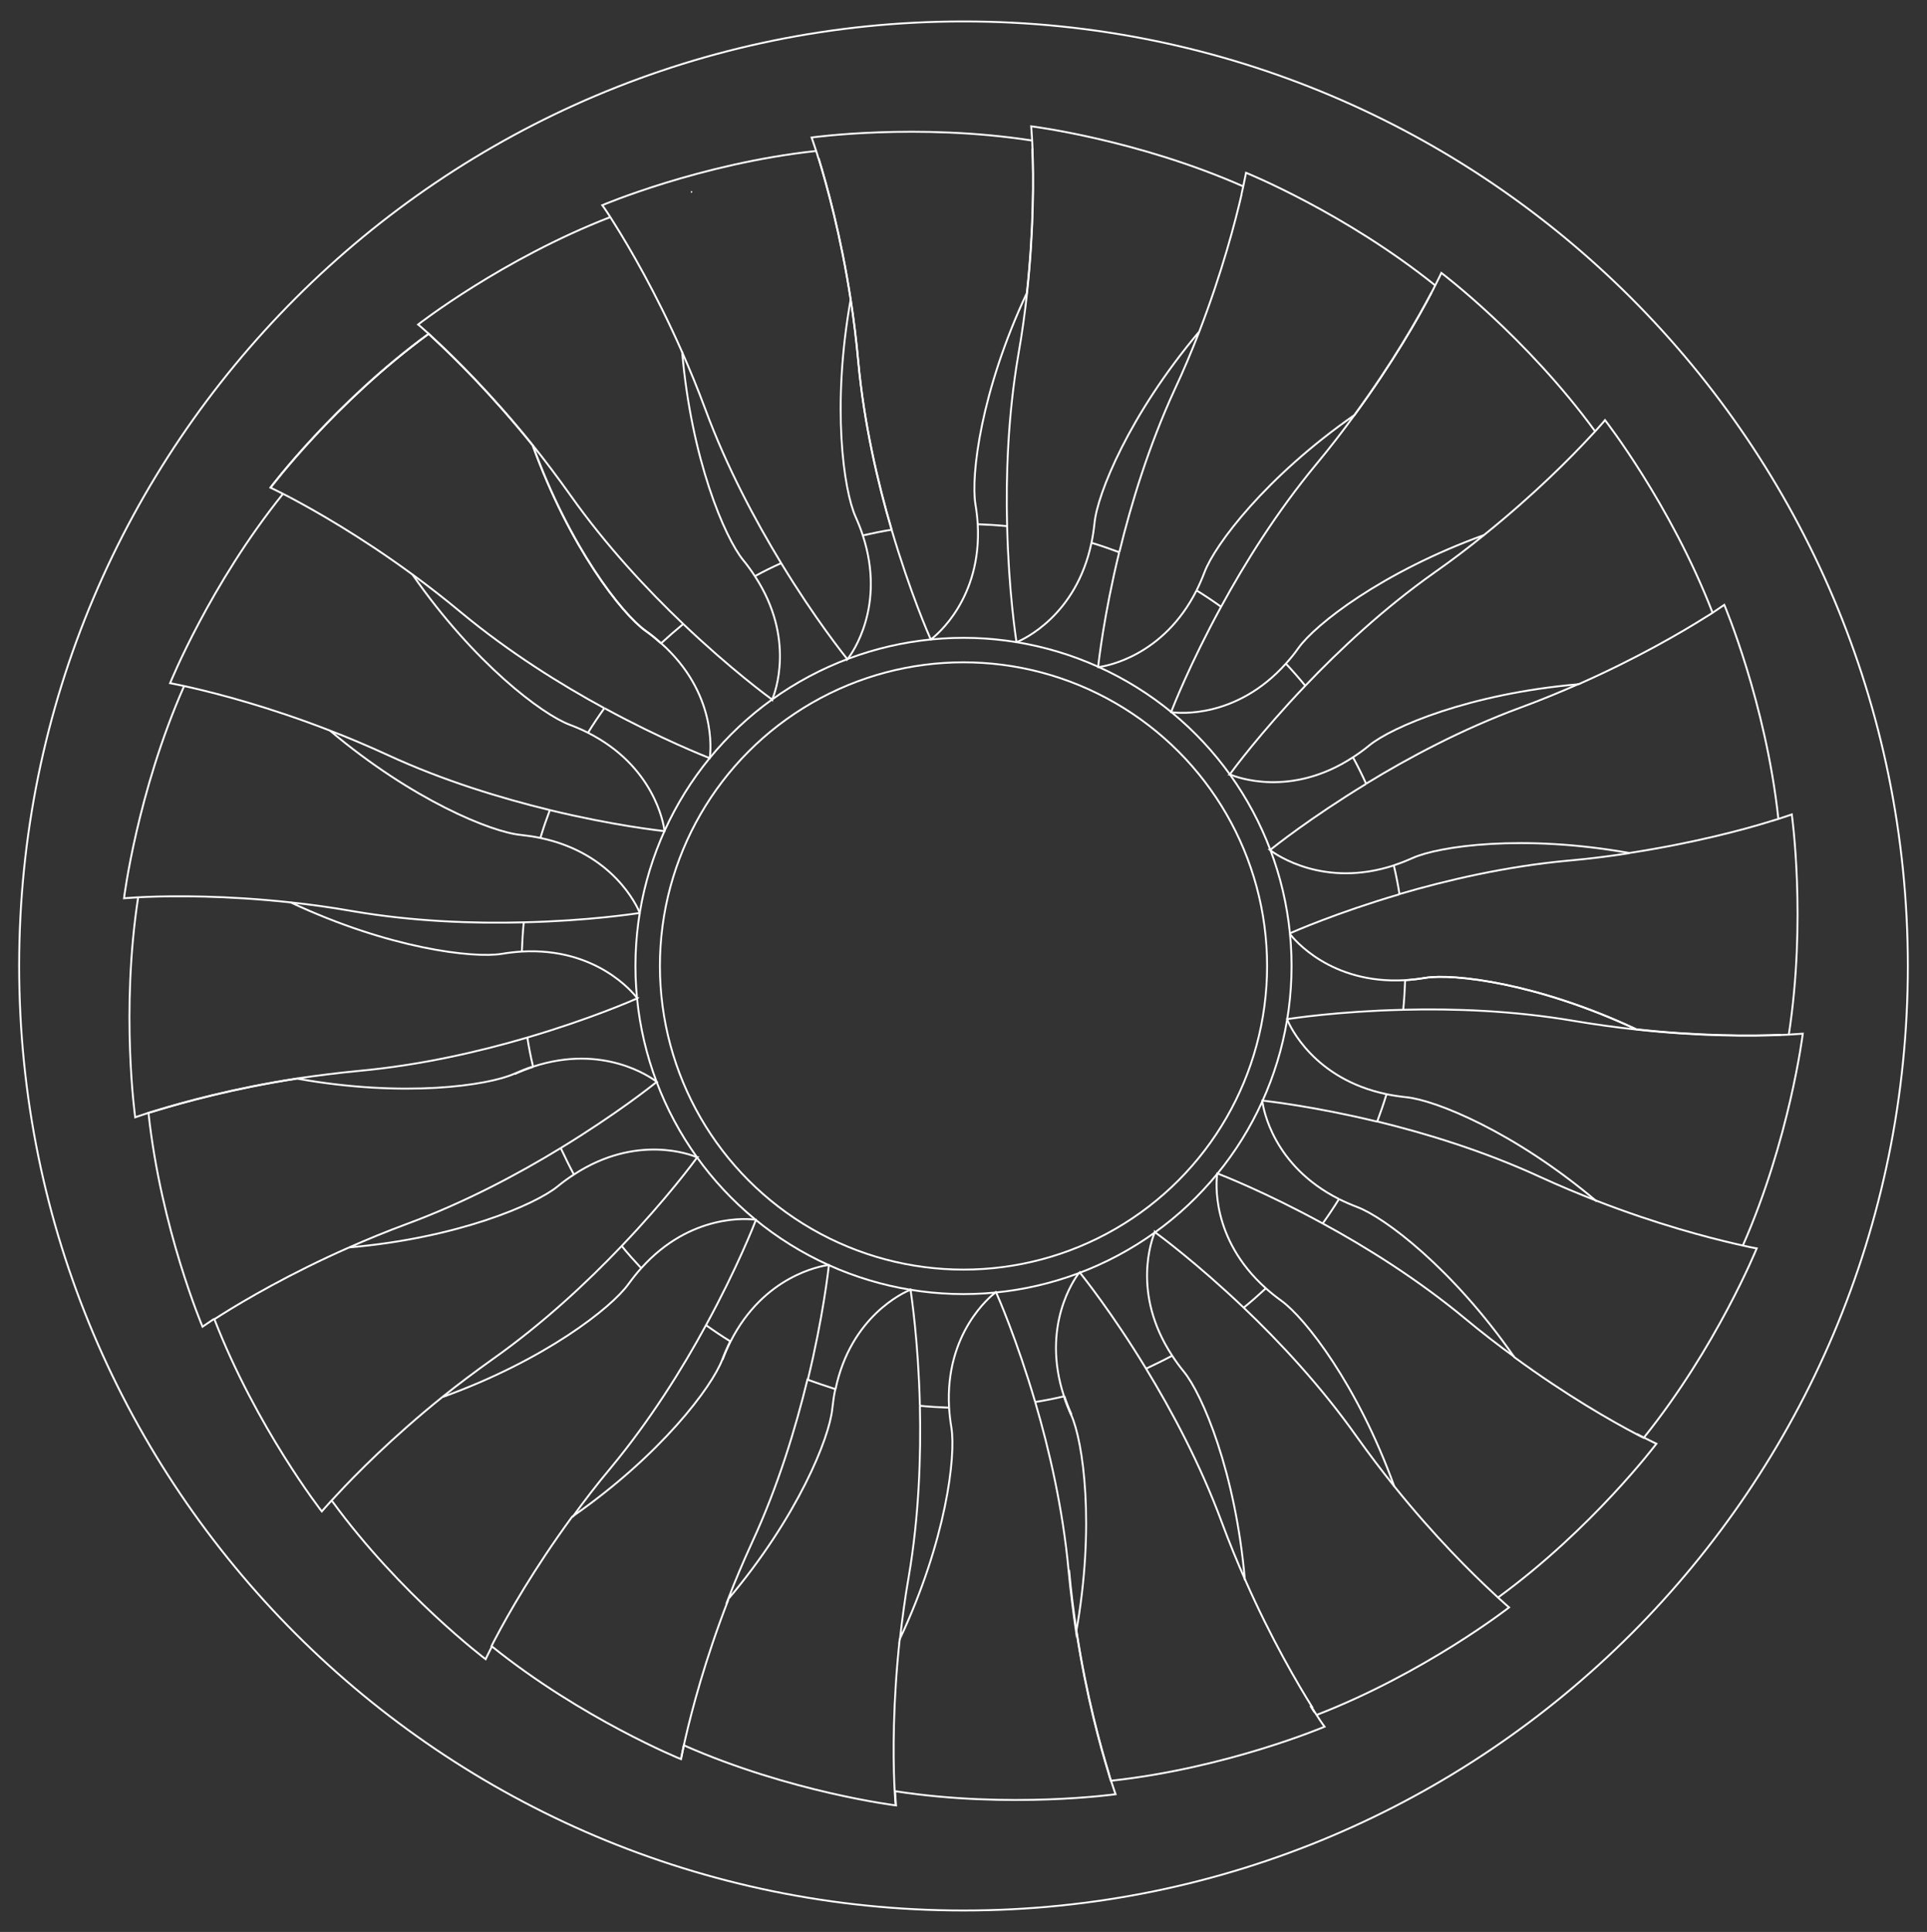 <?xml version="1.0" encoding="UTF-8"?> <!-- Generator: Adobe Illustrator 24.0.1, SVG Export Plug-In . SVG Version: 6.00 Build 0) --> <svg xmlns="http://www.w3.org/2000/svg" xmlns:xlink="http://www.w3.org/1999/xlink" id="Слой_1" x="0px" y="0px" viewBox="0 0 1016.2 1018.6" style="enable-background:new 0 0 1016.2 1018.6;" xml:space="preserve"><rect x="0" y="0" width="1016.2" height="1018.6" fill="#333333" stroke="none"/> <style type="text/css"> .st0{fill:none;stroke:#49ADEA;stroke-miterlimit:10;} .st1{fill:none;stroke:#49ADEA;stroke-miterlimit:10;} .st2{fill:none;stroke:#49ADEA;stroke-width:1;stroke-miterlimit:10;} .st3{fill:none;stroke:#49ADEA;stroke-miterlimit:10;} .st4{fill:none;stroke:#FFFFFF;stroke-miterlimit:10;} </style> <g> <circle class="st0" cx="-655.7" cy="517.2" r="498"></circle> <ellipse class="st1" cx="-655.7" cy="517.2" rx="209" ry="209"></ellipse> <ellipse class="st1" cx="-655.7" cy="517.2" rx="173" ry="173"></ellipse> <circle class="st0" cx="-655.7" cy="517.2" r="73.3"></circle> <g> <g> <circle class="st0" cx="-655.7" cy="395.8" r="17.4"></circle> <circle class="st0" cx="-655.7" cy="637.2" r="17.4"></circle> </g> <g> <circle class="st0" cx="-776.4" cy="516.5" r="17.4"></circle> <circle class="st0" cx="-535" cy="516.5" r="17.4"></circle> </g> <g> <ellipse transform="matrix(0.707 -0.707 0.707 0.707 -521.862 -397.706)" class="st2" cx="-741" cy="431.1" rx="17.4" ry="17.4"></ellipse> <circle class="st0" cx="-570.3" cy="601.8" r="17.4"></circle> </g> <g> <ellipse class="st3" cx="-741" cy="601.8" rx="17.4" ry="17.4"></ellipse> <circle class="st0" cx="-570.3" cy="431.1" r="17.4"></circle> </g> </g> <circle class="st0" cx="-655.7" cy="515.3" r="432.5"></circle> <g> <polygon class="st0" points="-941.8,209.4 -963.5,231.1 -1016.2,174 -998.9,156.6 "></polygon> <polygon class="st0" points="-348,803.2 -369.7,824.9 -312.5,877.7 -295.2,860.3 "></polygon> <polygon class="st0" points="-963.8,803.2 -942,824.9 -999.2,877.6 -1016.6,860.3 "></polygon> <polygon class="st0" points="-369.9,209.3 -348.1,231.1 -295.4,173.9 -312.8,156.5 "></polygon> </g> <g> <polygon class="st0" points="-990.9,263.8 -1008.5,289 -1070.3,241.8 -1056.2,221.7 "></polygon> <polygon class="st0" points="-303,745.4 -320.6,770.6 -255.1,812.6 -241.1,792.5 "></polygon> <polygon class="st0" points="-909.4,852.4 -884.2,870 -931.4,931.8 -951.5,917.8 "></polygon> <polygon class="st0" points="-427.7,164.4 -402.5,182 -360.5,116.5 -380.6,102.5 "></polygon> </g> <g> <polygon class="st0" points="-1029.8,325.8 -1042.8,353.7 -1111.9,318 -1101.5,295.7 "></polygon> <polygon class="st0" points="-268.7,680.7 -281.7,708.6 -210,738.6 -199.6,716.3 "></polygon> <polygon class="st0" points="-847.4,891.3 -819.5,904.3 -855.2,973.4 -877.5,963 "></polygon> <polygon class="st0" points="-492.4,130.1 -464.6,143.1 -434.6,71.4 -456.8,61 "></polygon> </g> <g> <polygon class="st0" points="-1057.2,393.7 -1065.2,423.4 -1139.4,400.2 -1133.1,376.5 "></polygon> <polygon class="st0" points="-246.1,611 -254.1,640.7 -178.2,657.8 -171.8,634.1 "></polygon> <polygon class="st0" points="-779.4,918.9 -749.7,926.9 -772.8,1001.1 -796.6,994.8 "></polygon> <polygon class="st0" points="-562,107.7 -532.3,115.6 -515.3,39.7 -539,33.4 "></polygon> </g> <g> <polygon class="st0" points="-1072.6,465.3 -1075.3,496 -1152.4,486.1 -1150.3,461.6 "></polygon> <polygon class="st0" points="-236,538.5 -238.7,569.2 -161,572.8 -158.9,548.3 "></polygon> <polygon class="st0" points="-707.8,934.3 -677.1,937 -687,1014.2 -711.5,1012 "></polygon> <polygon class="st0" points="-634.6,97.7 -603.9,100.3 -600.3,22.7 -624.8,20.5 "></polygon> </g> <g> <polygon class="st0" points="-1065.2,611.3 -1057.3,641 -1133.1,658 -1139.5,634.3 "></polygon> <polygon class="st0" points="-254.1,393.9 -246.1,423.6 -171.9,400.5 -178.3,376.8 "></polygon> <polygon class="st0" points="-562,927.2 -532.3,919.3 -515.2,995.1 -538.9,1001.5 "></polygon> <polygon class="st0" points="-779.4,116 -749.7,108 -772.8,33.8 -796.5,40.1 "></polygon> </g> <g> <polygon class="st0" points="-1042.8,681 -1029.8,708.8 -1101.6,738.8 -1112,716.6 "></polygon> <polygon class="st0" points="-281.7,326.1 -268.8,354 -199.7,318.2 -210,296 "></polygon> <polygon class="st0" points="-492.4,904.7 -464.5,891.7 -434.5,963.5 -456.8,973.9 "></polygon> <polygon class="st0" points="-847.3,143.5 -819.4,130.5 -855.2,61.5 -877.4,71.8 "></polygon> </g> <g> <polygon class="st0" points="-1008.6,745.7 -990.9,770.9 -1056.4,812.9 -1070.5,792.8 "></polygon> <polygon class="st0" points="-320.7,264 -303.1,289.2 -241.2,242.1 -255.3,222 "></polygon> <polygon class="st0" points="-427.6,870.5 -402.4,852.8 -360.5,918.3 -380.6,932.4 "></polygon> <polygon class="st0" points="-909.4,182.5 -884.2,164.8 -931.3,103 -951.4,117.1 "></polygon> </g> <g> <polygon class="st0" points="-1075.3,538.7 -1072.6,569.3 -1150.3,572.9 -1152.4,548.5 "></polygon> <polygon class="st0" points="-238.7,465.5 -236,496.1 -158.9,486.2 -161.1,461.8 "></polygon> <polygon class="st0" points="-634.6,937.2 -603.9,934.5 -600.3,1012.2 -624.7,1014.4 "></polygon> <polygon class="st0" points="-707.8,100.5 -677.1,97.9 -687,20.7 -711.5,22.9 "></polygon> </g> </g> <g> <path class="st0" d="M508.1-1061.4c-275,0-498,222.9-498,498c0,275,222.9,498,498,498s498-223,498-498S783.1-1061.4,508.1-1061.4z"></path> </g> <path class="st0" d="M98.9-421.3L98.9-421.3"></path> <path class="st0" d="M693.2-169.9c-0.7-1-1.4-2.2-2.2-3.5"></path> <path class="st0" d="M-1273.3-409.8C-1273.3-409.9-1273.3-409.9-1273.3-409.8"></path> <path class="st4" d="M98.9,651.4L98.9,651.4"></path> <path class="st4" d="M693.2,902.8c-0.7-1-1.4-2.2-2.2-3.5"></path> <path class="st4" d="M515.6,276.4c-0.2-3.4-0.6-6.9-1.2-10.5c-2.5-15.1,2.8-59.6,27.1-111.4c3.7-34,3.5-61.5,2.9-76.2"></path> <path class="st4" d="M431.7,83.5c4.3,14.1,11.7,40.6,16.9,74.4l0,0l0,0c1.6,10.3,3,21.2,4,32.7c3,32.5,10.2,63.5,17.6,88.7"></path> <path class="st4" d="M153,262.3c13,6.9,36.9,20.4,64.5,40.6"></path> <path class="st4" d="M425.8,727.4c-6.2,25.4-15.4,56-29.1,85.6c-4.8,10.5-9.1,20.6-12.8,30.3c36.9-43.7,53.5-85.3,55-100.5 c0.4-3.7,0.9-7.1,1.6-10.4C435.6,730.8,430.7,729.2,425.8,727.4z"></path> <path class="st4" d="M508.1,11.3c-275,0-498,222.9-498,498c0,275,222.9,498,498,498s498-223,498-498 C1006,234.2,783.1,11.3,508.1,11.3z"></path> <line class="st4" x1="100" y1="652.8" x2="100" y2="652.8"></line> <path class="st4" d="M694.3,904.2c-0.7-1-1.4-2.2-2.2-3.5"></path> <path class="st4" d="M217.5,302.9L217.5,302.9L217.5,302.9c8.4,6.1,17.1,12.9,26,20.3c25.1,20.8,52.2,37.7,75.2,50.2"></path> <path class="st4" d="M348.7,339.3c-2.5-2.2-5.2-4.5-8.2-6.6c-12.5-8.9-40.1-44.1-59.6-97.9l0,0c-21.4-26.6-41-45.9-51.8-55.9 c-1.1-1.1-2.2-2-3.1-2.9c-49.6,36.2-83.4,81.1-83.4,81.1s2.4,1.1,6.7,3.3c1.1,0.6,2.4,1.2,3.7,1.9"></path> <path class="st4" d="M281.1,562.3c-3.2,1-6.4,2.3-9.8,3.8c-14,6.3-58.3,12.7-114.6,2.6l0,0c-33.8,5.2-60.3,12.6-74.4,16.9 c-1.5,0.4-2.8,0.9-4,1.2c6.6,61.1,28.5,112.7,28.5,112.7s2.2-1.5,6.2-4.2"></path> <path class="st4" d="M184.1,657.7L184.1,657.7c9.5-4.2,19.7-8.4,30.5-12.4c30.6-11.3,58.7-26.3,81.1-40"></path> <path class="st4" d="M271.4,566.3c3.3-1.5,6.6-2.8,9.8-3.8"></path> <path class="st4" d="M184.1,657.7L184.1,657.7c-31.3,13.8-55.1,27.8-67.5,35.6c-1.3,0.8-2.4,1.6-3.5,2.2"></path> <path class="st4" d="M485.1,741.2c-0.8-34.3-4.6-58.8-4.9-61.1l0,0c-0.1,0-0.2,0-0.3,0c-3.2,1.3-31.3,13.9-39.3,52.4"></path> <path class="st4" d="M440.8,732.5"></path> <path class="st4" d="M547.9,677.9"></path> <path class="st4" d="M545.9,739.2c7.4,25.1,14.6,56.2,17.6,88.7c1.1,11.5,2.5,22.4,4,32.7c10.1-56.3,3.7-100.6-2.6-114.6 c-1.5-3.4-2.8-6.6-3.8-9.8c-12.2-37.1,5.6-62.1,7.9-65"></path> <path class="st4" d="M485.1,741.2c0.6,26.2-0.4,58.1-5.9,90.2c-2,11.4-3.4,22.3-4.6,32.6c24.3-51.8,29.6-96.2,27.1-111.4 c-0.6-3.6-1-7.1-1.2-10.5"></path> <path class="st4" d="M440.9,732.5"></path> <path class="st4" d="M440.8,732.5"></path> <path class="st4" d="M440.8,732.5"></path> <path class="st4" d="M564.9,746c-1.5-3.4-2.8-6.6-3.8-9.8"></path> <path class="st4" d="M546.2,739.1"></path> <path class="st4" d="M385.1,707.2c-1.5,3-2.9,6.2-4.2,9.6c-5.4,14.3-32.2,50.2-79.2,82.9c-20.2,27.6-33.8,51.5-40.6,64.5 c-0.7,1.4-1.4,2.6-1.9,3.7c47.8,38.5,99.9,59.6,99.9,59.6s0.5-2.6,1.5-7.3c56.2,24.8,111.9,31.7,111.9,31.7s-0.2-2.6-0.5-7.5 c60.7,9.4,116.3,1.6,116.3,1.6s-0.9-2.5-2.4-7.1c-0.4-1.2-0.8-2.5-1.2-4l0,0c-4.3-14.1-11.7-40.6-16.9-74.4l0,0 c-1.6-10.3-3-21.2-4-32.7"></path> <path class="st4" d="M706.1,632.2c3,1.5,6.2,2.9,9.6,4.2c14.4,5.4,50.2,32.2,82.9,79.2c27.6,20.2,51.5,33.8,64.5,40.6l0,0 c1.4,0.7,2.6,1.4,3.7,1.9c38.5-47.9,59.6-99.9,59.6-99.9s-2.6-0.4-7.3-1.5c-1.2-0.3-2.6-0.6-4-0.9c-14.3-3.3-41-10.2-72.9-22.6l0,0 c-9.7-3.8-19.9-8-30.3-12.8c-29.6-13.6-60.1-22.9-85.6-29.1"></path> <path class="st4" d="M741,516.8c3.4-0.2,6.9-0.6,10.5-1.2c15.1-2.5,59.6,2.8,111.4,27.1l0,0c33.9,3.7,61.4,3.5,76.2,2.9"></path> <path class="st4" d="M859.4,449.8L859.4,449.8c-10.3,1.6-21.2,3-32.7,4c-32.5,3-63.5,10.2-88.7,17.6"></path> <path class="st4" d="M738,471.3"></path> <path class="st4" d="M933.8,433c-14.1,4.4-40.6,11.5-74.4,16.7l0,0"></path> <path class="st4" d="M735.3,456.2c-37.1,12.2-62.3-5.6-65.3-7.8"></path> <path class="st4" d="M832.1,360.8C832,360.8,832,360.8,832.1,360.8c-9.6,4.2-19.7,8.4-30.6,12.4c-30.6,11.3-58.7,26.3-81.1,40"></path> <path class="st4" d="M670,448.4c-0.2-0.1-0.3-0.2-0.3-0.2s0.1,0,0.2-0.1c1.9-1.6,21.3-17,50.5-34.8"></path> <path class="st4" d="M735,456.2L735,456.2"></path> <path class="st4" d="M631,311.3c1.5-3,2.9-6.2,4.2-9.6c5.4-14.4,32.2-50.2,79.1-82.9l0,0c20.2-27.6,33.8-51.5,40.6-64.5l0,0"></path> <path class="st4" d="M654.8,102.3c-3.3,14.3-10.2,41-22.5,72.9l0,0c-3.8,9.7-8,19.9-12.9,30.3c-13.6,29.6-22.9,60.1-29.1,85.6"></path> <path class="st4" d="M470.2,279.3c-5.1,0.8-10.2,1.9-15.2,3"></path> <path class="st4" d="M318.7,373.4c-3,4.2-5.9,8.5-8.6,12.9"></path> <path class="st4" d="M276.2,486.3c-0.5,5.1-0.8,10.3-1,15.5"></path> <path class="st4" d="M302.6,619.2c-2.4-4.5-4.7-9.2-6.9-13.9"></path> <path class="st4" d="M385.1,707.2c-4.4-2.7-8.7-5.6-12.9-8.6"></path> <path class="st4" d="M500.6,742.2c-5.2-0.2-10.4-0.5-15.5-1"></path> <path class="st4" d="M618.1,714.8c-4.5,2.4-9.2,4.7-13.9,6.9"></path> <path class="st4" d="M706.1,632.2c-2.7,4.4-5.6,8.7-8.6,12.9"></path> <path class="st4" d="M741,516.8c-0.2,5.2-0.5,10.4-1,15.5"></path> <path class="st4" d="M720.4,413.2c-2.1-4.7-4.4-9.3-6.9-13.9"></path> <path class="st4" d="M643.9,319.9c-4.2-3-8.5-5.9-12.9-8.6"></path> <path class="st4" d="M590.3,291.2c-4.8-1.8-9.7-3.5-14.7-5"></path> <path class="st4" d="M688.3,361.5c-3.3-4-6.7-7.9-10.2-11.6"></path> <path class="st4" d="M735,456.2L735,456.2c1.2,5,2.2,10.1,3,15.2"></path> <path class="st4" d="M731.2,576.8c-1.5,5-3.2,9.9-5,14.7"></path> <path class="st4" d="M667.5,679.3c-3.8,3.5-7.7,7-11.7,10.2"></path> <path class="st4" d="M561.1,736.2c-5,1.2-10.1,2.2-15.2,3"></path> <path class="st4" d="M425.8,727.3"></path> <path class="st4" d="M440.5,732.3"></path> <path class="st4" d="M338.1,668.6c-3.5-3.8-7-7.6-10.2-11.6"></path> <path class="st4" d="M281.1,562.3c-1.2-5-2.2-10.1-3-15.2"></path> <path class="st4" d="M290,427c-1.8,4.8-3.5,9.7-5,14.7"></path> <path class="st4" d="M360.3,329c-4,3.3-7.9,6.7-11.7,10.2"></path> <path class="st4" d="M412,296.9c-4.7,2.1-9.4,4.4-13.9,6.9"></path> <path class="st4" d="M531,277.4c-5.1-0.5-10.3-0.8-15.5-1"></path> <circle class="st4" cx="508.1" cy="509.3" r="173"></circle> <circle class="st4" cx="508.1" cy="509.3" r="160.1"></circle> <line class="st4" x1="584.5" y1="935" x2="584.5" y2="935"></line> <line class="st4" x1="863.1" y1="756.2" x2="863.1" y2="756.2"></line> <path class="st4" d="M470.2,279.3c-7.4-25.1-14.6-56.2-17.6-88.7c-1.1-11.5-2.4-22.4-4-32.7l0,0l0,0c-5.2-33.8-12.6-60.3-16.9-74.4"></path> <path class="st4" d="M755.1,154.2L755.1,154.2"></path> <path class="st4" d="M118.1,322.1L118.1,322.1"></path> <path class="st4" d="M364.5,101.2C364.6,101.2,364.6,101.2,364.5,101.2C364.6,101.2,364.6,101.2,364.5,101.2"></path> <g> <path class="st4" d="M933.8,433c1.5-0.4,2.8-0.9,4-1.2c4.6-1.5,7.1-2.4,7.1-2.4s7.8,55.5-1.6,116.3"></path> <path class="st4" d="M859.4,449.9L859.4,449.9"></path> <path class="st4" d="M862.8,542.7L862.8,542.7c-51.8-24.3-96.2-29.6-111.4-27.1c-3.6,0.6-7.1,1-10.5,1.2 c-39.3,2.2-58.7-21.8-60.7-24.4c-0.1-0.2-0.2-0.2-0.2-0.2s0.1,0,0.2-0.1c2-0.9,24.8-10.9,57.8-20.6"></path> <path class="st4" d="M153.3,475.8c51.8,24.3,96.2,29.6,111.4,27.1c3.6-0.6,7.1-1,10.5-1.2c39.3-2.2,58.7,21.8,60.7,24.4 c0.1,0.2,0.2,0.2,0.2,0.2s0,0-0.1,0.1c-2,0.9-24.8,10.9-57.8,20.6c-25.1,7.4-56.2,14.6-88.7,17.6c-11.5,1.1-22.4,2.5-32.7,4l0,0 c-33.8,5.2-60.3,12.6-74.4,16.9c-1.5,0.4-2.8,0.9-4,1.2c-4.6,1.5-7.1,2.4-7.1,2.4s-7.8-55.5,1.6-116.3"></path> </g> <path class="st4" d="M735.1,456.2L735.1,456.2c3.2-1,6.4-2.3,9.8-3.8c14-6.3,58.3-12.7,114.6-2.6l0,0"></path> <path class="st4" d="M670,448.1c-0.1,0.1-0.2,0.1-0.2,0.1s0.1,0.1,0.3,0.2"></path> <path class="st4" d="M720.5,413.3"></path> <path class="st4" d="M937.8,431.6c-6.6-61.1-28.5-112.7-28.5-112.7s-2.2,1.5-6.2,4.2c-1,0.7-2.2,1.4-3.5,2.2 c-12.4,7.8-36.2,21.8-67.5,35.6l0,0"></path> <path class="st4" d="M281.1,562.4c37.1-12.2,62,5.6,65,7.8l0,0c0.2,0.1,0.3,0.2,0.3,0.2s0,0-0.2,0.1c-1.9,1.6-21.3,17-50.5,34.8"></path> <path class="st4" d="M271.3,566.2"></path> <path class="st4" d="M156.7,568.8L156.7,568.8"></path> <g> <path class="st4" d="M832.1,360.8C832,360.8,832,360.8,832.1,360.8c-57,4.9-98.2,22.5-110,32.2c-2.8,2.3-5.7,4.4-8.5,6.2 c-32.9,21.6-61.7,10.5-64.8,9.2c-0.2-0.1-0.3-0.1-0.3-0.1s0,0,0.1-0.1c1.3-1.8,16-21.8,39.8-46.7c18.1-19,41.4-40.8,68-59.6 c9.4-6.6,18.2-13.3,26.3-19.9c26.6-21.4,45.9-41,55.9-51.8c1.1-1.1,2-2.2,2.9-3.1c3.3-3.6,4.9-5.6,4.9-5.6s34.5,44.2,56.7,101.5"></path> <path class="st4" d="M184.1,657.7L184.1,657.7c57-4.9,98.1-22.5,110-32.2c2.8-2.3,5.7-4.4,8.5-6.2c33-21.6,61.8-10.5,64.8-9.2 c0.2,0.1,0.3,0.1,0.3,0.1s0,0-0.1,0.1c-1.3,1.8-16,21.8-39.8,46.7c-18.1,19-41.4,40.8-68,59.6c-9.4,6.7-18.2,13.3-26.3,19.8l0,0 c-26.6,21.4-45.9,41-55.9,51.8c-1,1.1-2,2.2-2.9,3.1c-3.3,3.6-5,5.6-5,5.6s-34.5-44.2-56.7-101.5"></path> <path class="st4" d="M100,652.8L100,652.8"></path> </g> <g> <path class="st4" d="M782.6,282.1c-53.8,19.5-89,47.1-97.9,59.6c-2.1,3-4.4,5.8-6.6,8.2c-26.2,29.3-56.9,26.1-60.2,25.6 c-0.2,0-0.3,0-0.3,0s0,0,0-0.1c0.8-2.1,9.8-25.2,26.3-55.4c12.5-23,29.4-50.1,50.2-75.2c7.4-8.9,14.1-17.6,20.2-26l0,0 c20.2-27.6,33.8-51.5,40.6-64.5l0,0c0.7-1.4,1.4-2.6,1.9-3.7c2.2-4.3,3.3-6.7,3.3-6.7s44.8,33.8,81,83.4"></path> <path class="st4" d="M259.4,868.1c-2.2,4.3-3.3,6.7-3.3,6.7s-44.8-33.8-81-83.4"></path> <path class="st4" d="M261.3,864.4"></path> <path class="st4" d="M233.6,736.5L233.6,736.5c53.8-19.4,89-47.1,97.9-59.6c2.2-3,4.4-5.8,6.6-8.2c26.2-29.3,56.9-26.1,60.2-25.6 c0.2,0,0.3,0,0.3,0s0,0,0,0.2c-0.8,2.1-9.8,25.2-26.3,55.4c-12.5,23-29.4,50.1-50.2,75.2c-7.4,8.8-14.1,17.6-20.2,26"></path> </g> <g> <path class="st4" d="M654.7,102.4c0.3-1.5,0.6-2.8,0.9-4c1-4.7,1.5-7.3,1.5-7.3s52,21,99.9,59.5"></path> <path class="st4" d="M632.2,175.3L632.2,175.3"></path> <path class="st4" d="M619.3,205.6"></path> <path class="st4" d="M631,311.3c-17.6,34.9-47.9,39.9-51.5,40.4c-0.2,0-0.4,0-0.4,0s0-0.1,0-0.2c0.3-2.4,3-27,11.1-60.3"></path> <path class="st4" d="M714.4,218.8L714.4,218.8"></path> <path class="st4" d="M301.8,799.9"></path> <path class="st4" d="M426,727.5c8.1-33.3,10.8-57.9,11.1-60.3c0-0.1,0-0.2,0-0.2s-0.1,0-0.4,0c-3.6,0.5-33.9,5.5-51.5,40.4 c-1.5,3-2.9,6.2-4.2,9.6"></path> <path class="st4" d="M396.9,813.1"></path> <path class="st4" d="M359.1,927.6c0,0,0.5-2.6,1.5-7.3c0.3-1.2,0.6-2.5,0.9-4c3.3-14.3,10.2-41,22.6-72.9l0,0"></path> </g> <path class="st4" d="M655.7,98.3c-56.2-24.8-111.9-31.7-111.9-31.7s0.2,2.6,0.5,7.5c0.1,1.3,0.1,2.7,0.2,4.2 c0.5,14.7,0.8,42.2-2.9,76.2c-1.1,10.3-2.6,21.3-4.6,32.6c-5.5,32.1-6.6,64.1-5.9,90.2c0.8,34.3,4.6,58.8,4.9,61.1 c0,0.1,0,0.2,0,0.2s0.1,0,0.3-0.1c3.2-1.3,31.3-13.9,39.3-52.4c0.7-3.3,1.2-6.7,1.6-10.4c1.5-15.3,18.2-56.8,55-100.6l0,0"></path> <path class="st4" d="M474.5,863.9c-3.7,34-3.5,61.5-2.9,76.2c0.1,1.5,0.1,3,0.2,4.2c0.2,4.8,0.5,7.5,0.5,7.5"></path> <path class="st4" d="M479.1,831.3"></path> <path class="st4" d="M485,741.1"></path> <path class="st4" d="M479.8,679.9c0.2-0.1,0.3-0.1,0.3-0.1s0,0.1,0,0.2l0,0"></path> <path class="st4" d="M470.2,279.3c9.7,33,19.7,55.8,20.6,57.8c0,0.1,0.1,0.1,0.1,0.1s0.1-0.1,0.2-0.2c2.6-2,26.7-21.4,24.5-60.7"></path> <path class="st4" d="M544.3,74.1C483.6,64.7,428,72.5,428,72.5s0.9,2.5,2.4,7.1c0.4,1.2,0.8,2.5,1.2,4"></path> <path class="st4" d="M545.9,739.2c-9.7-33-19.7-55.8-20.6-57.8c0-0.1-0.1-0.2-0.1-0.2s-0.1,0.1-0.2,0.2c-2.6,2-26.7,21.4-24.5,60.7"></path> <path class="st4" d="M448.6,157.9L448.6,157.9L448.6,157.9c-10.1,56.3-3.7,100.6,2.6,114.6c1.5,3.4,2.8,6.6,3.8,9.8 c12.2,37.2-5.6,62.1-7.9,65c-0.1,0.2-0.2,0.3-0.2,0.3s0-0.1-0.1-0.1c-1.5-1.9-17-21.2-34.8-50.5c-13.6-22.4-28.7-50.5-40-81.1 c-4-10.8-8.2-21-12.4-30.5l0,0c-13.8-31.3-27.8-55.1-35.6-67.5c-0.8-1.3-1.6-2.5-2.2-3.5c-2.6-4.1-4.2-6.2-4.2-6.2 s51.7-22,112.8-28.6"></path> <path class="st4" d="M569.2,671.1c0.1-0.2,0.2-0.3,0.2-0.3s0,0,0.1,0.2c1.5,1.9,17,21.2,34.8,50.5c13.6,22.3,28.7,50.5,40,81.1 c4,10.8,8.2,21,12.4,30.5l0,0c13.8,31.3,27.8,55,35.6,67.5"></path> <path class="st4" d="M565.1,745.9c-1.5-3.4-2.8-6.6-3.8-9.8"></path> <path class="st4" d="M694.3,904.2c2.6,4.1,4.2,6.2,4.2,6.2s-51.6,21.9-112.7,28.5c-0.4-1.2-0.8-2.5-1.2-4l0,0 c-4.3-14.1-11.7-40.6-16.9-74.4l0,0"></path> <g> <path class="st4" d="M359.7,185.3L359.7,185.3c4.9,57,22.5,98.1,32.2,110c2.3,2.8,4.4,5.7,6.2,8.5c21.6,32.9,10.5,61.7,9.2,64.8 c-0.1,0.2-0.1,0.3-0.1,0.3s0,0-0.1-0.1c-1.8-1.3-21.8-16-46.7-39.7c-19-18.1-40.8-41.4-59.6-68c-6.7-9.4-13.3-18.2-19.8-26.3l0,0 c-21.4-26.6-41-45.9-51.8-55.9c-1.1-1.1-2.2-2-3.1-2.9c-3.6-3.3-5.6-4.9-5.6-4.9s44.2-34.5,101.5-56.7"></path> <path class="st4" d="M364.5,101.2C364.6,101.2,364.6,101.2,364.5,101.2C364.6,101.2,364.6,101.2,364.5,101.2"></path> <path class="st4" d="M656.5,833.2L656.5,833.2c-4.9-57-22.5-98.2-32.2-110c-2.3-2.8-4.4-5.7-6.2-8.5c-21.6-32.9-10.5-61.7-9.2-64.8 c0.1-0.2,0.1-0.3,0.1-0.3s0,0,0.1,0.1c1.8,1.3,21.8,16,46.7,39.7c19,18.1,40.8,41.4,59.6,68c6.7,9.4,13.4,18.2,19.9,26.3l0,0 c21.4,26.6,41,45.9,51.8,55.9c1.1,1.1,2.2,2,3.1,2.9c3.6,3.3,5.6,5,5.6,5s-44.2,34.5-101.5,56.7"></path> </g> <path class="st4" d="M142.7,257.1c0,0,33.8-44.8,83.4-81.1"></path> <path class="st4" d="M149.4,260.4"></path> <path class="st4" d="M280.9,234.7L280.9,234.7c19.5,53.8,47.1,89,59.6,97.9c3,2.1,5.8,4.4,8.2,6.6c29.4,26.2,26.1,57,25.6,60.2l0,0 c0,0.2,0,0.3,0,0.3h-0.1c-2-0.8-25.1-9.8-55.4-26.3"></path> <path class="st4" d="M863.1,756L863.1,756c1.4,0.7,2.6,1.4,3.7,1.9c4.3,2.2,6.7,3.3,6.7,3.3s-33.8,44.8-83.4,81"></path> <path class="st4" d="M735.3,783.8L735.3,783.8c-19.4-53.8-47.1-89-59.6-98c-3-2.2-5.7-4.3-8.2-6.6c-29.3-26.2-26.1-56.9-25.6-60.2 c0-0.2,0-0.3,0-0.3s0,0,0.1,0c2.1,0.8,25.2,9.8,55.4,26.3c23,12.5,50.1,29.4,75.2,50.2c8.9,7.4,17.6,14.1,26,20.2"></path> <g> <path class="st4" d="M217.5,302.9C217.6,302.9,217.6,302.9,217.5,302.9C217.6,302.9,217.6,302.9,217.5,302.9 c32.7,47,68.5,73.8,82.9,79.2c3.4,1.3,6.7,2.7,9.6,4.2c34.9,17.6,39.9,47.9,40.4,51.5c0,0.2,0,0.4,0,0.4s-0.1,0-0.2,0 c-2.4-0.3-27-3-60.3-11.1c-25.4-6.2-56-15.4-85.6-29.1c-10.5-4.8-20.6-9.1-30.3-12.8l0,0c-31.9-12.4-58.6-19.3-72.9-22.6 c-1.5-0.3-2.8-0.6-4-0.9l0,0c-4.7-1-7.4-1.5-7.4-1.5s21-52,59.6-99.9"></path> <path class="st4" d="M842.2,633.3L842.2,633.3"></path> <path class="st4" d="M811.9,620.5"></path> <path class="st4" d="M706.1,632.2c-34.9-17.6-39.9-47.8-40.4-51.5c0-0.2,0-0.4,0-0.4s0.1,0,0.2,0c2.4,0.3,27,3,60.4,11.1"></path> <path class="st4" d="M715.7,636.4"></path> <path class="st4" d="M798.6,715.6"></path> </g> <g> <path class="st4" d="M118.1,322.1L118.1,322.1"></path> <path class="st4" d="M97.1,361.7L97.1,361.7c-24.8,56.2-31.7,111.9-31.7,111.9s2.6-0.2,7.5-0.5c1.3-0.1,2.7-0.1,4.2-0.2 c14.7-0.6,42.2-0.8,76.2,2.9c10.3,1.1,21.3,2.6,32.6,4.6c32.1,5.5,64,6.6,90.2,5.9c34.4-0.8,58.9-4.6,61.1-4.9c0.1,0,0.2,0,0.2,0 s0-0.1-0.1-0.3l0,0c-1.3-3.2-14-31.3-52.4-39.3c-3.3-0.7-6.7-1.2-10.4-1.6c-15.3-1.5-56.8-18.2-100.5-55l0,0"></path> <path class="st4" d="M919,656.9c24.8-56.2,31.7-111.9,31.7-111.9s-2.6,0.2-7.5,0.5c-1.3,0.1-2.7,0.1-4.2,0.2 c-14.7,0.6-42.2,0.8-76.2-2.9l0,0c-10.3-1.1-21.3-2.6-32.6-4.5c-32.1-5.5-64-6.6-90.2-5.9c-34.3,0.8-58.8,4.6-61.1,4.9 c-0.1,0-0.2,0-0.2,0s0,0.1,0.1,0.3c1.4,3.3,14,31.3,52.4,39.3c3.3,0.7,6.7,1.2,10.4,1.6c15.3,1.5,56.8,18.1,100.5,55l0,0"></path> </g> </svg> 